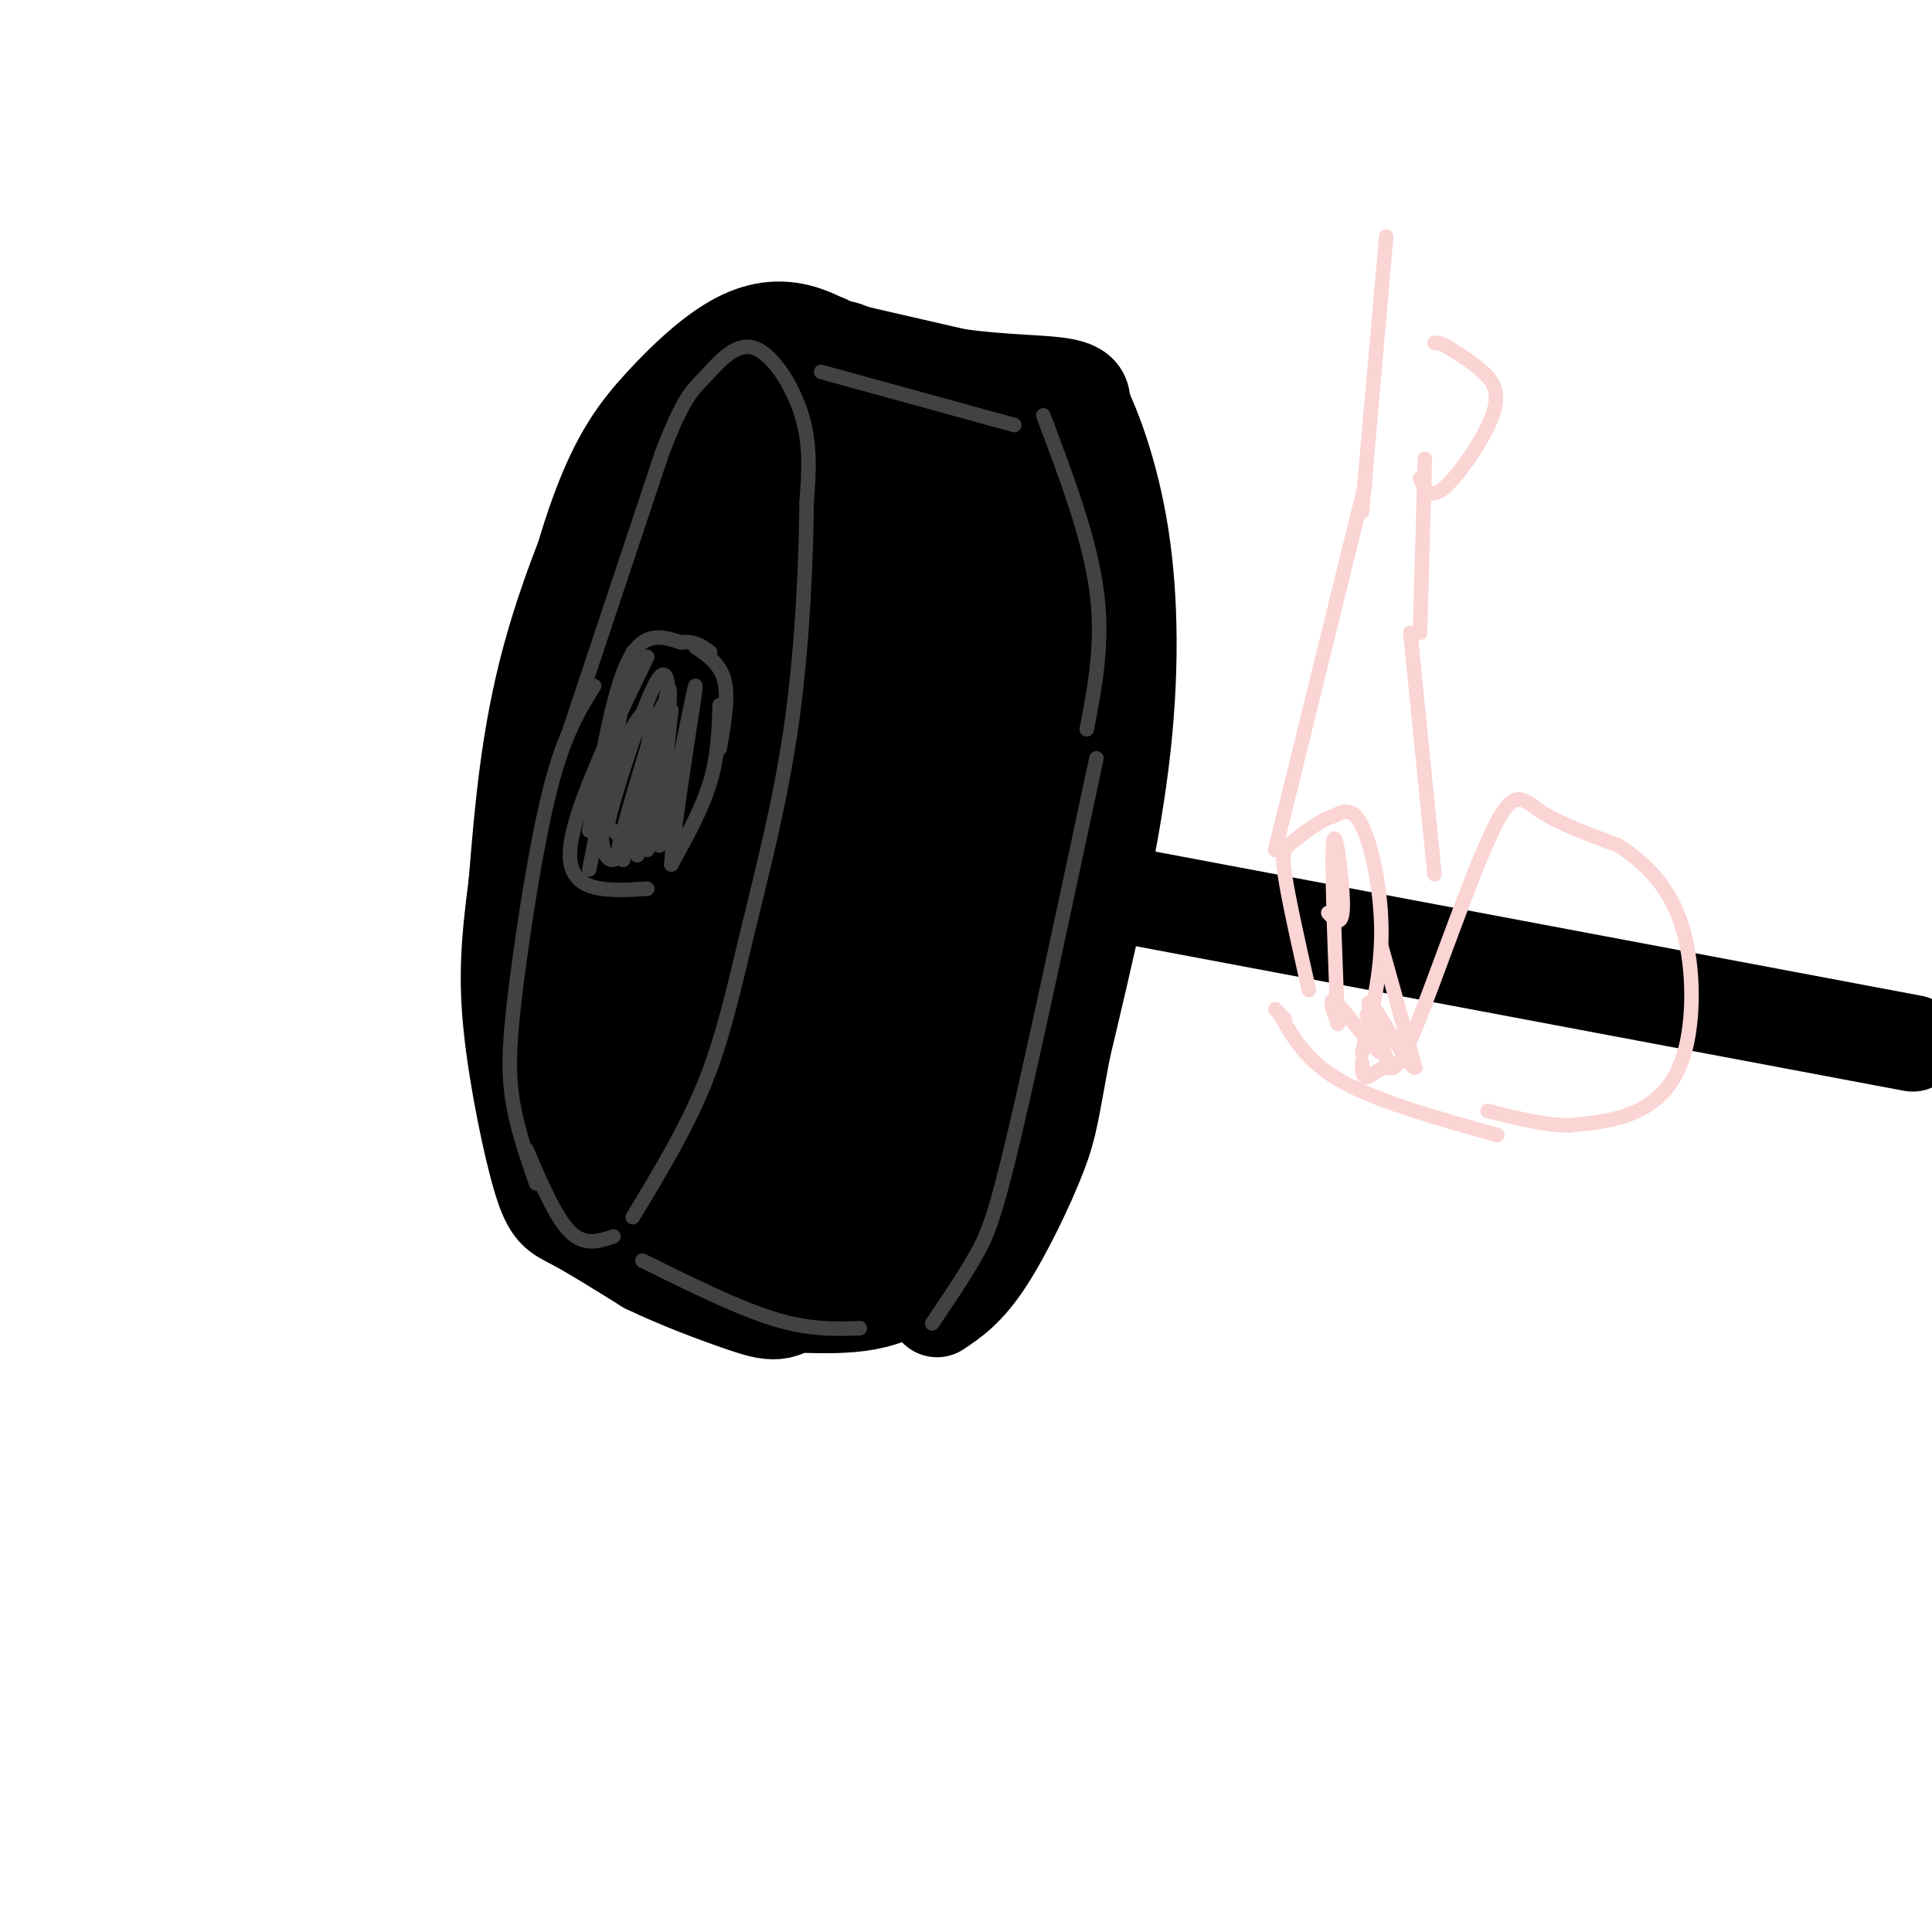 <svg viewBox='0 0 400 400' version='1.1' xmlns='http://www.w3.org/2000/svg' xmlns:xlink='http://www.w3.org/1999/xlink'><g fill='none' stroke='#000000' stroke-width='20' stroke-linecap='round' stroke-linejoin='round'><path d='M123,214c-1.972,-1.476 -3.944,-2.951 -6,-13c-2.056,-10.049 -4.195,-28.670 -3,-47c1.195,-18.330 5.723,-36.367 10,-48c4.277,-11.633 8.301,-16.860 13,-22c4.699,-5.140 10.073,-10.191 15,-13c4.927,-2.809 9.408,-3.374 14,-2c4.592,1.374 9.296,4.687 14,8'/><path d='M180,77c4.953,6.011 10.336,17.037 14,22c3.664,4.963 5.609,3.863 4,27c-1.609,23.137 -6.771,70.511 -12,97c-5.229,26.489 -10.523,32.093 -15,35c-4.477,2.907 -8.136,3.116 -11,2c-2.864,-1.116 -4.932,-3.558 -7,-6'/><path d='M153,254c-5.667,-5.833 -16.333,-17.417 -27,-29'/><path d='M126,206c0.437,4.321 0.874,8.641 2,13c1.126,4.359 2.941,8.756 9,14c6.059,5.244 16.362,11.335 23,14c6.638,2.665 9.611,1.904 13,-4c3.389,-5.904 7.195,-16.952 11,-28'/><path d='M184,215c4.798,-25.988 11.292,-76.958 14,-100c2.708,-23.042 1.631,-18.155 -2,-20c-3.631,-1.845 -9.815,-10.423 -16,-19'/><path d='M180,76c-3.822,-3.825 -5.376,-3.889 -8,-4c-2.624,-0.111 -6.319,-0.270 -11,1c-4.681,1.270 -10.347,3.969 -15,6c-4.653,2.031 -8.291,3.393 -14,13c-5.709,9.607 -13.488,27.459 -18,44c-4.512,16.541 -5.756,31.770 -7,47'/><path d='M107,183c-1.609,12.301 -2.132,19.555 -1,30c1.132,10.445 3.920,24.081 6,31c2.080,6.919 3.451,7.120 7,9c3.549,1.880 9.274,5.440 15,9'/><path d='M134,262c6.274,3.036 14.458,6.125 20,8c5.542,1.875 8.440,2.536 12,-2c3.560,-4.536 7.780,-14.268 12,-24'/><path d='M178,244c2.520,-5.888 2.820,-8.609 2,-7c-0.820,1.609 -2.759,7.549 -5,12c-2.241,4.451 -4.783,7.415 -11,6c-6.217,-1.415 -16.108,-7.207 -26,-13'/><path d='M138,242c-5.716,-4.355 -7.005,-8.742 -8,-16c-0.995,-7.258 -1.696,-17.386 -1,-21c0.696,-3.614 2.789,-0.715 5,5c2.211,5.715 4.541,14.247 5,21c0.459,6.753 -0.952,11.728 -2,14c-1.048,2.272 -1.733,1.839 -4,0c-2.267,-1.839 -6.115,-5.086 -10,-13c-3.885,-7.914 -7.806,-20.496 -9,-33c-1.194,-12.504 0.340,-24.929 3,-33c2.660,-8.071 6.447,-11.788 9,-11c2.553,0.788 3.872,6.082 5,16c1.128,9.918 2.064,24.459 3,39'/><path d='M134,210c0.089,10.159 -1.187,16.056 -2,19c-0.813,2.944 -1.163,2.933 -3,-1c-1.837,-3.933 -5.163,-11.789 -7,-30c-1.837,-18.211 -2.186,-46.778 -1,-63c1.186,-16.222 3.906,-20.098 6,-23c2.094,-2.902 3.561,-4.828 5,-8c1.439,-3.172 2.848,-7.589 5,0c2.152,7.589 5.046,27.183 5,52c-0.046,24.817 -3.032,54.857 -6,64c-2.968,9.143 -5.917,-2.609 -8,-10c-2.083,-7.391 -3.300,-10.420 -4,-20c-0.700,-9.580 -0.883,-25.713 -1,-36c-0.117,-10.287 -0.169,-14.730 4,-25c4.169,-10.270 12.559,-26.368 17,-32c4.441,-5.632 4.933,-0.798 6,3c1.067,3.798 2.710,6.561 4,13c1.290,6.439 2.226,16.554 1,34c-1.226,17.446 -4.613,42.223 -8,67'/><path d='M147,214c-1.634,12.074 -1.718,8.758 -3,9c-1.282,0.242 -3.760,4.041 -6,0c-2.240,-4.041 -4.242,-15.924 -6,-26c-1.758,-10.076 -3.272,-18.345 0,-35c3.272,-16.655 11.330,-41.695 16,-53c4.670,-11.305 5.953,-8.876 8,-11c2.047,-2.124 4.857,-8.802 7,-3c2.143,5.802 3.618,24.084 4,35c0.382,10.916 -0.328,14.467 -3,28c-2.672,13.533 -7.305,37.047 -10,49c-2.695,11.953 -3.451,12.344 -5,15c-1.549,2.656 -3.892,7.576 -7,6c-3.108,-1.576 -6.981,-9.648 -8,-27c-1.019,-17.352 0.815,-43.984 6,-64c5.185,-20.016 13.721,-33.416 19,-39c5.279,-5.584 7.302,-3.352 9,-3c1.698,0.352 3.073,-1.174 4,9c0.927,10.174 1.408,32.050 -1,52c-2.408,19.950 -7.704,37.975 -13,56'/><path d='M158,212c-2.434,10.162 -2.018,7.567 -3,8c-0.982,0.433 -3.360,3.892 -5,5c-1.640,1.108 -2.541,-0.137 -4,-1c-1.459,-0.863 -3.477,-1.344 -5,-11c-1.523,-9.656 -2.552,-28.489 0,-45c2.552,-16.511 8.685,-30.702 13,-38c4.315,-7.298 6.811,-7.705 9,-8c2.189,-0.295 4.071,-0.478 6,1c1.929,1.478 3.905,4.616 5,16c1.095,11.384 1.311,31.015 0,46c-1.311,14.985 -4.148,25.325 -7,32c-2.852,6.675 -5.721,9.685 -9,9c-3.279,-0.685 -6.970,-5.064 -9,-18c-2.030,-12.936 -2.398,-34.428 1,-51c3.398,-16.572 10.562,-28.225 15,-34c4.438,-5.775 6.148,-5.672 8,-6c1.852,-0.328 3.845,-1.088 5,5c1.155,6.088 1.473,19.025 -1,37c-2.473,17.975 -7.736,40.987 -13,64'/><path d='M164,223c-2.682,12.902 -2.887,13.157 -4,11c-1.113,-2.157 -3.135,-6.728 -4,-16c-0.865,-9.272 -0.574,-23.246 2,-36c2.574,-12.754 7.431,-24.287 11,-25c3.569,-0.713 5.849,9.394 3,27c-2.849,17.606 -10.828,42.712 -15,52c-4.172,9.288 -4.538,2.760 -5,-5c-0.462,-7.760 -1.021,-16.750 0,-28c1.021,-11.250 3.621,-24.760 8,-37c4.379,-12.240 10.537,-23.212 13,-27c2.463,-3.788 1.232,-0.394 0,3'/><path d='M173,142c-0.723,6.641 -2.531,21.744 -4,30c-1.469,8.256 -2.601,9.664 -5,7c-2.399,-2.664 -6.067,-9.400 -8,-17c-1.933,-7.600 -2.130,-16.063 -1,-24c1.130,-7.937 3.588,-15.349 6,-18c2.412,-2.651 4.779,-0.541 6,2c1.221,2.541 1.298,5.514 0,8c-1.298,2.486 -3.969,4.484 -6,4c-2.031,-0.484 -3.423,-3.450 -4,-8c-0.577,-4.550 -0.340,-10.683 1,-16c1.340,-5.317 3.784,-9.816 6,-11c2.216,-1.184 4.205,0.947 5,3c0.795,2.053 0.398,4.026 0,6'/><path d='M169,108c-0.165,1.898 -0.579,3.641 -2,5c-1.421,1.359 -3.850,2.332 -6,-1c-2.150,-3.332 -4.021,-10.968 -5,-15c-0.979,-4.032 -1.065,-4.458 2,-3c3.065,1.458 9.282,4.802 9,5c-0.282,0.198 -7.063,-2.749 -10,-5c-2.937,-2.251 -2.030,-3.805 0,-5c2.030,-1.195 5.183,-2.032 8,-2c2.817,0.032 5.297,0.932 7,3c1.703,2.068 2.629,5.305 2,7c-0.629,1.695 -2.815,1.847 -5,2'/><path d='M169,99c-2.077,-0.001 -4.771,-1.003 -6,-4c-1.229,-2.997 -0.994,-7.990 0,-10c0.994,-2.010 2.748,-1.039 5,0c2.252,1.039 5.004,2.144 7,7c1.996,4.856 3.238,13.463 3,17c-0.238,3.537 -1.956,2.003 -4,-3c-2.044,-5.003 -4.414,-13.475 -2,-14c2.414,-0.525 9.611,6.897 13,13c3.389,6.103 2.968,10.887 2,13c-0.968,2.113 -2.484,1.557 -4,1'/><path d='M183,119c-1.167,-1.167 -2.083,-4.583 -3,-8'/><path d='M171,71c-3.750,-0.583 -7.500,-1.167 -3,0c4.500,1.167 17.250,4.083 30,7'/><path d='M198,78c9.378,1.356 17.822,1.244 22,2c4.178,0.756 4.089,2.378 4,4'/><path d='M224,84c2.286,4.631 6.000,14.208 8,27c2.000,12.792 2.286,28.798 0,47c-2.286,18.202 -7.143,38.601 -12,59'/><path d='M220,217c-2.452,12.917 -2.583,15.708 -5,22c-2.417,6.292 -7.119,16.083 -11,22c-3.881,5.917 -6.940,7.958 -10,10'/><path d='M164,270c9.556,0.356 19.111,0.711 25,-5c5.889,-5.711 8.111,-17.489 11,-33c2.889,-15.511 6.444,-34.756 10,-54'/><path d='M210,178c2.833,-15.250 4.917,-26.375 6,-35c1.083,-8.625 1.167,-14.750 0,-21c-1.167,-6.250 -3.583,-12.625 -6,-19'/><path d='M210,103c-2.003,-7.415 -4.011,-16.451 -2,-15c2.011,1.451 8.041,13.391 11,24c2.959,10.609 2.845,19.888 2,28c-0.845,8.112 -2.423,15.056 -4,22'/><path d='M217,162c-3.000,11.667 -8.500,29.833 -14,48'/><path d='M226,184c0.000,0.000 170.000,32.000 170,32'/></g>
<g fill='none' stroke='#424242' stroke-width='3' stroke-linecap='round' stroke-linejoin='round'><path d='M111,245c-2.071,-5.958 -4.143,-11.917 -5,-18c-0.857,-6.083 -0.500,-12.292 1,-24c1.500,-11.708 4.143,-28.917 7,-40c2.857,-11.083 5.929,-16.042 9,-21'/><path d='M118,151c0.000,0.000 19.000,-57.000 19,-57'/><path d='M137,94c4.528,-11.912 6.348,-13.193 9,-16c2.652,-2.807 6.137,-7.140 10,-6c3.863,1.140 8.104,7.754 10,14c1.896,6.246 1.448,12.123 1,18'/><path d='M167,104c-0.075,10.791 -0.762,28.769 -3,45c-2.238,16.231 -6.026,30.716 -9,43c-2.974,12.284 -5.136,22.367 -9,32c-3.864,9.633 -9.432,18.817 -15,28'/><path d='M109,238c3.000,7.000 6.000,14.000 9,17c3.000,3.000 6.000,2.000 9,1'/><path d='M133,261c9.750,4.833 19.500,9.667 27,12c7.500,2.333 12.750,2.167 18,2'/><path d='M193,274c3.289,-4.867 6.578,-9.733 9,-14c2.422,-4.267 3.978,-7.933 8,-25c4.022,-17.067 10.511,-47.533 17,-78'/><path d='M170,77c0.000,0.000 40.000,11.000 40,11'/><path d='M216,86c4.750,12.583 9.500,25.167 11,36c1.500,10.833 -0.250,19.917 -2,29'/><path d='M134,184c-8.000,0.500 -16.000,1.000 -16,-7c0.000,-8.000 8.000,-24.500 16,-41'/><path d='M122,180c0.000,0.000 9.000,-45.000 9,-45'/><path d='M122,172c2.417,-14.250 4.833,-28.500 8,-35c3.167,-6.500 7.083,-5.250 11,-4'/><path d='M141,133c2.833,-0.333 4.417,0.833 6,2'/><path d='M144,134c2.583,1.750 5.167,3.500 6,7c0.833,3.500 -0.083,8.750 -1,14'/><path d='M149,146c-0.167,5.250 -0.333,10.500 -2,16c-1.667,5.500 -4.833,11.250 -8,17'/><path d='M139,179c0.333,-7.964 5.167,-36.375 5,-37c-0.167,-0.625 -5.333,26.536 -7,32c-1.667,5.464 0.167,-10.768 2,-27'/><path d='M139,147c-1.060,4.530 -4.710,29.355 -5,29c-0.290,-0.355 2.779,-25.891 4,-32c1.221,-6.109 0.593,7.211 -1,16c-1.593,8.789 -4.151,13.049 -6,14c-1.849,0.951 -2.990,-1.408 -4,-2c-1.010,-0.592 -1.889,0.584 0,-6c1.889,-6.584 6.547,-20.926 9,-25c2.453,-4.074 2.701,2.122 2,8c-0.701,5.878 -2.350,11.439 -4,17'/><path d='M134,166c-1.987,5.729 -4.955,11.553 -7,12c-2.045,0.447 -3.168,-4.483 -2,-11c1.168,-6.517 4.627,-14.620 7,-18c2.373,-3.380 3.661,-2.035 2,6c-1.661,8.035 -6.270,22.762 -6,21c0.270,-1.762 5.419,-20.013 8,-27c2.581,-6.987 2.595,-2.711 1,4c-1.595,6.711 -4.797,15.855 -8,25'/><path d='M129,178c0.641,-3.654 6.244,-25.289 7,-25c0.756,0.289 -3.335,22.501 -4,24c-0.665,1.499 2.096,-17.715 3,-23c0.904,-5.285 -0.048,3.357 -1,12'/></g>
<g fill='none' stroke='#FBD4D4' stroke-width='3' stroke-linecap='round' stroke-linejoin='round'><path d='M282,220c0.036,1.573 0.073,3.146 1,3c0.927,-0.146 2.746,-2.012 4,-2c1.254,0.012 1.944,1.900 6,-8c4.056,-9.900 11.476,-31.588 16,-41c4.524,-9.412 6.150,-6.546 10,-4c3.850,2.546 9.925,4.773 16,7'/><path d='M335,175c5.244,3.329 10.354,8.150 13,16c2.646,7.850 2.828,18.729 1,26c-1.828,7.271 -5.665,10.935 -10,13c-4.335,2.065 -9.167,2.533 -14,3'/><path d='M325,233c-5.167,0.000 -11.083,-1.500 -17,-3'/><path d='M282,218c2.000,-8.156 4.000,-16.311 4,-25c0.000,-8.689 -2.000,-17.911 -4,-22c-2.000,-4.089 -4.000,-3.044 -6,-2'/><path d='M276,169c-2.560,0.690 -5.958,3.417 -8,5c-2.042,1.583 -2.726,2.024 -2,7c0.726,4.976 2.863,14.488 5,24'/><path d='M310,235c-12.250,-3.417 -24.500,-6.833 -32,-11c-7.500,-4.167 -10.250,-9.083 -13,-14'/><path d='M265,210c-2.000,-2.167 -0.500,-0.583 1,1'/><path d='M286,196c0.000,0.000 7.000,25.000 7,25'/><path d='M293,221c-1.044,0.511 -7.156,-10.711 -9,-13c-1.844,-2.289 0.578,4.356 3,11'/><path d='M287,219c-0.767,-0.994 -4.185,-8.978 -4,-9c0.185,-0.022 3.973,7.917 3,8c-0.973,0.083 -6.707,-7.691 -9,-10c-2.293,-2.309 -1.147,0.845 0,4'/><path d='M277,212c-0.381,-8.440 -1.333,-31.542 -1,-37c0.333,-5.458 1.952,6.726 2,12c0.048,5.274 -1.476,3.637 -3,2'/><path d='M297,181c0.000,0.000 -5.000,-50.000 -5,-50'/><path d='M264,176c0.000,0.000 17.000,-69.000 17,-69'/><path d='M281,107c2.833,-11.500 1.417,-5.750 0,0'/><path d='M294,131c0.000,0.000 1.000,-36.000 1,-36'/><path d='M294,99c0.964,2.304 1.929,4.607 5,2c3.071,-2.607 8.250,-10.125 10,-15c1.750,-4.875 0.071,-7.107 -2,-9c-2.071,-1.893 -4.536,-3.446 -7,-5'/><path d='M300,72c-1.667,-1.000 -2.333,-1.000 -3,-1'/><path d='M282,106c0.000,0.000 5.000,-57.000 5,-57'/></g>
</svg>